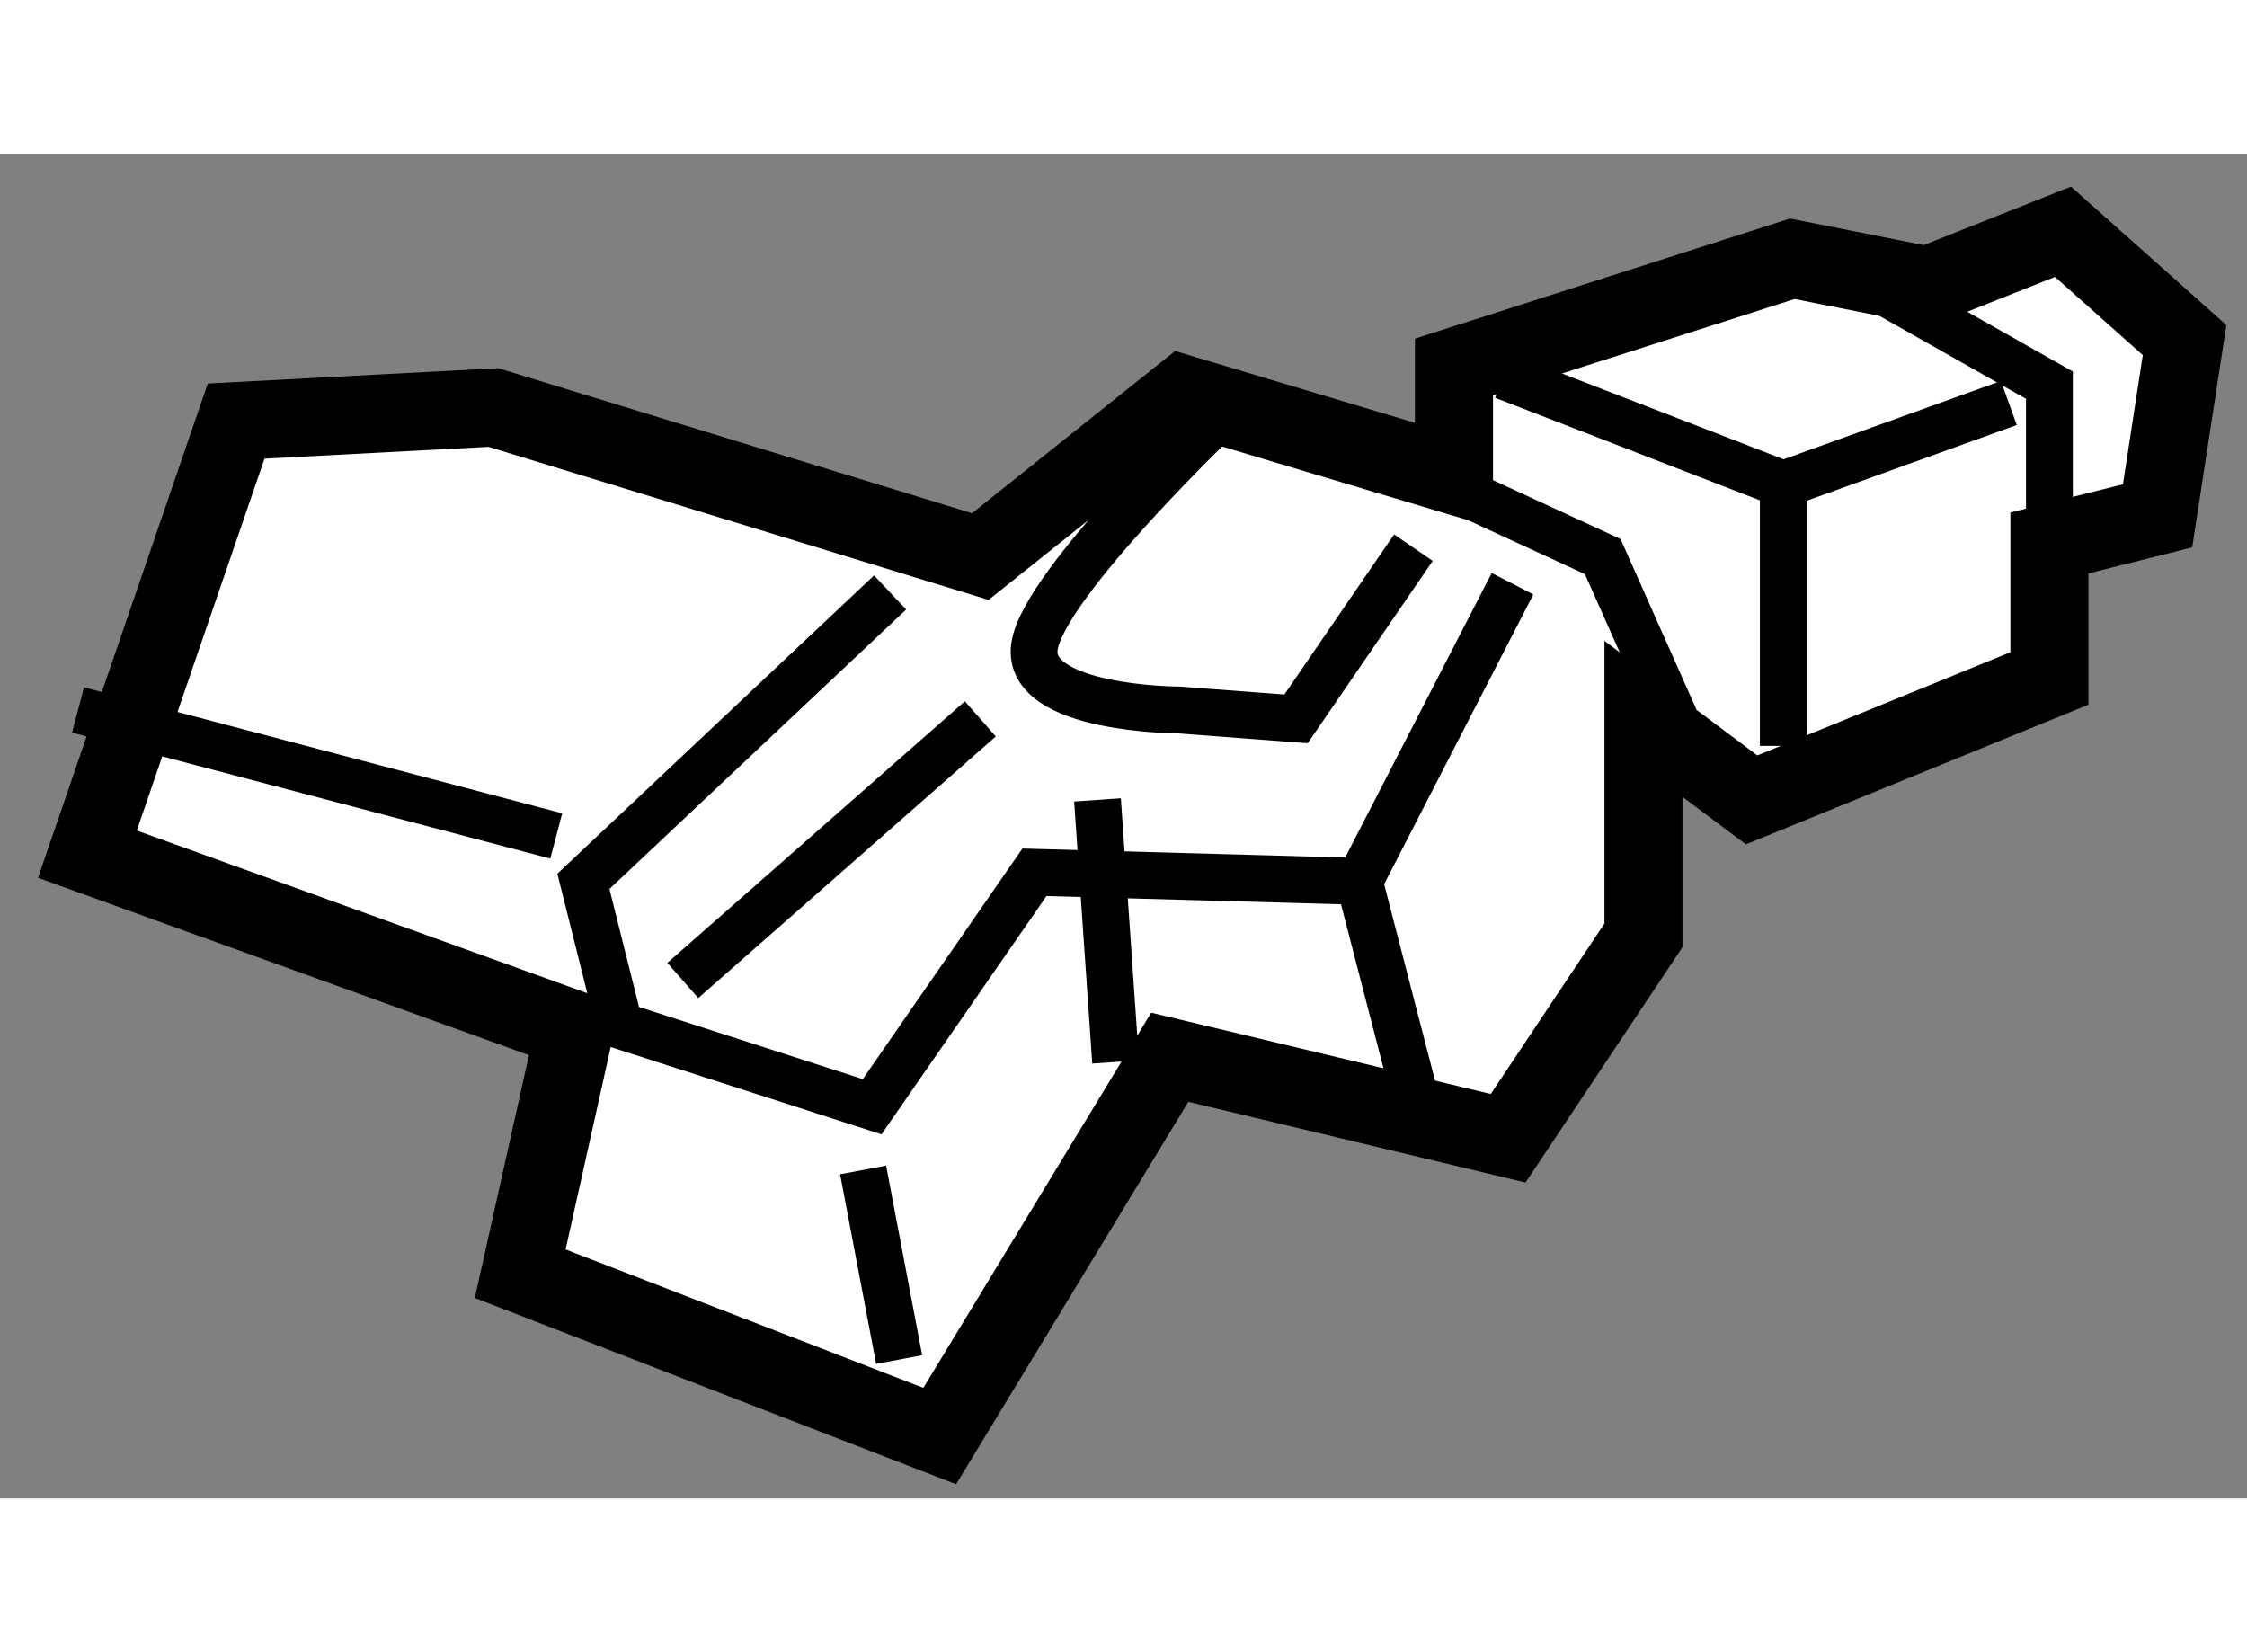 <?xml version="1.0" encoding="utf-8"?>
<!-- Generator: Adobe Illustrator 15.1.0, SVG Export Plug-In . SVG Version: 6.00 Build 0)  -->
<!DOCTYPE svg PUBLIC "-//W3C//DTD SVG 1.1//EN" "http://www.w3.org/Graphics/SVG/1.1/DTD/svg11.dtd">
<svg version="1.1" xmlns="http://www.w3.org/2000/svg" xmlns:xlink="http://www.w3.org/1999/xlink" x="0px" y="0px" width="244.8px"
	 height="180px" viewBox="54.97 139.729 14.397 8.616" enable-background="new 0 0 244.8 180" xml:space="preserve">
	
<rect x="54.97" y="139.729" width="14.397" height="8.616" fill="#808080" stroke="none"/>
	
<g><polygon fill="#FFFFFF" stroke="#000000" stroke-width="0.5" points="65.5,143.35 66.193,143.869 68.101,143.091 68.101,142.223 
				68.794,142.049 68.967,140.923 68.188,140.229 67.319,140.574 66.454,140.402 64.286,141.096 64.286,141.789 62.553,141.27 
				61.251,142.31 58.131,141.355 56.483,141.442 55.53,144.217 58.651,145.344 58.303,146.905 60.991,147.945 62.465,145.518 
				64.633,146.037 65.5,144.737 		"></polygon><polyline fill="none" stroke="#000000" stroke-width="0.3" points="66.396,143.523 66.396,141.847 64.604,141.153 		"></polyline><polyline fill="none" stroke="#000000" stroke-width="0.3" points="68.101,142.223 68.101,141.212 66.974,140.574 		"></polyline><line fill="none" stroke="#000000" stroke-width="0.3" x1="67.841" y1="141.326" x2="66.396" y2="141.847"></line><polyline fill="none" stroke="#000000" stroke-width="0.3" points="65.702,143.35 65.239,142.31 63.735,141.616 		"></polyline><polyline fill="none" stroke="#000000" stroke-width="0.3" points="64.661,142.484 63.679,144.391 61.598,144.333 60.558,145.835 
				58.939,145.313 58.708,144.391 60.673,142.54 		"></polyline><line fill="none" stroke="#000000" stroke-width="0.3" x1="58.534" y1="144.1" x2="55.47" y2="143.293"></line><line fill="none" stroke="#000000" stroke-width="0.3" x1="63.679" y1="144.391" x2="64.083" y2="145.951"></line><line fill="none" stroke="#000000" stroke-width="0.3" x1="60.5" y1="146.24" x2="60.731" y2="147.455"></line><path fill="none" stroke="#000000" stroke-width="0.3" d="M64.026,142.253l-0.752,1.097l-0.752-0.057c0,0-0.981-0.002-0.924-0.406
				c0.056-0.402,1.213-1.502,1.213-1.502"></path><line fill="none" stroke="#000000" stroke-width="0.3" x1="61.251" y1="143.35" x2="59.345" y2="145.026"></line><line fill="none" stroke="#000000" stroke-width="0.3" x1="62.118" y1="145.548" x2="62.002" y2="143.869"></line></g>


</svg>